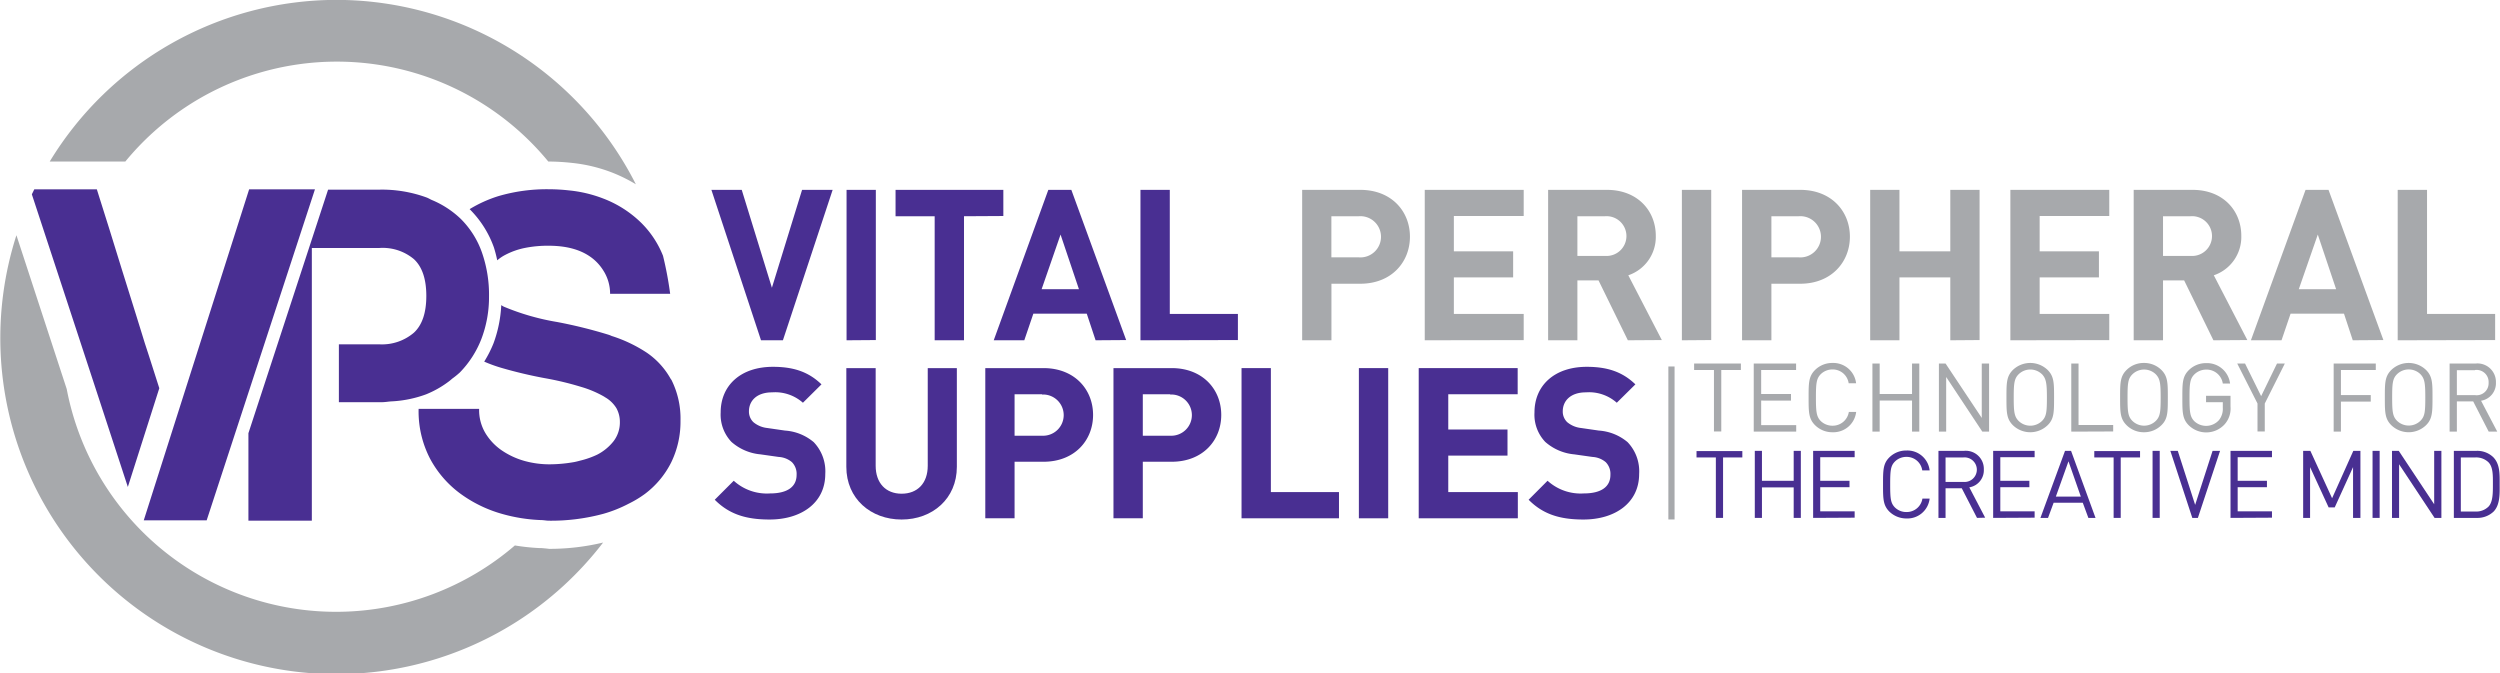 <svg id="Layer_1" data-name="Layer 1" xmlns="http://www.w3.org/2000/svg" viewBox="0 0 447.43 120.49"><defs><style>.cls-1{fill:#a7a9ac;}.cls-2{fill:#492f92;}</style></defs><path class="cls-1" d="M184.7,253.11l-.36,0a37.83,37.83,0,0,1-4.39-.47,49.07,49.07,0,0,1-80.21-28l-9-27.52a60.15,60.15,0,0,0,105,55,41.18,41.18,0,0,1-9.67,1.13C185.57,253.18,185.13,253.15,184.7,253.11Z" transform="translate(-87.8 -155.02)"/><path class="cls-2" d="M189.67,189.1a33,33,0,0,0-3.67-.21,30.75,30.75,0,0,0-9,1.23,23.19,23.19,0,0,0-5.15,2.33s0,0,0,0a18.29,18.29,0,0,1,4.35,6.87,23.24,23.24,0,0,1,.59,2.29,7.38,7.38,0,0,1,1.49-1,13.12,13.12,0,0,1,3.58-1.24A20.81,20.81,0,0,1,186,199c3.44,0,6.13.81,8.07,2.45a8.46,8.46,0,0,1,1.68,1.94,7.68,7.68,0,0,1,1.24,4.21h10.75a62.79,62.79,0,0,0-1.28-6.8,17.24,17.24,0,0,0-3.94-5.94,19.78,19.78,0,0,0-6.76-4.31A23.34,23.34,0,0,0,189.67,189.1Z" transform="translate(-87.8 -155.02)"/><path class="cls-2" d="M208,223.07c-.05-.11-.14-.19-.2-.3a13.8,13.8,0,0,0-4.23-4.62,25.24,25.24,0,0,0-6.3-3,4.67,4.67,0,0,0-.62-.24,84.85,84.85,0,0,0-9.14-2.26,42.88,42.88,0,0,1-9.55-2.75,4.87,4.87,0,0,1-.45-.27,22.73,22.73,0,0,1-1.38,6.82,20.73,20.73,0,0,1-1.67,3.29,25.58,25.58,0,0,0,3.09,1.12,79.46,79.46,0,0,0,7.75,1.84,54.55,54.55,0,0,1,6.5,1.56,18.89,18.89,0,0,1,4.15,1.76.71.71,0,0,1,.09.07,5.63,5.63,0,0,1,2.09,2,5.08,5.08,0,0,1,.61,2.44A5.55,5.55,0,0,1,197.6,234a8.9,8.9,0,0,1-2.9,2.38,15.16,15.16,0,0,1-2.75,1c-.45.11-.88.24-1.35.33a25.62,25.62,0,0,1-4.6.41,16.65,16.65,0,0,1-4.35-.61,13.86,13.86,0,0,1-4-1.85,10.08,10.08,0,0,1-2.95-3.08,8.06,8.06,0,0,1-1.15-4.38H162.72a18.36,18.36,0,0,0,2.05,8.91,18.68,18.68,0,0,0,5.37,6.22,23.39,23.39,0,0,0,7.5,3.66,29.36,29.36,0,0,0,7,1.11c.47,0,.94.11,1.41.11a35.83,35.83,0,0,0,9.76-1.24,23.6,23.6,0,0,0,4.5-1.8,19.17,19.17,0,0,0,2.92-1.76,16,16,0,0,0,4.71-5.66,16.6,16.6,0,0,0,1.65-7.42A15.46,15.46,0,0,0,208,223.07Z" transform="translate(-87.8 -155.02)"/><path class="cls-2" d="M155.79,216.65h-7.34V227h7.68c.58,0,1.1-.1,1.65-.14a20.81,20.81,0,0,0,6.29-1.27,17.8,17.8,0,0,0,4-2.26c.25-.18.47-.38.7-.57a14.15,14.15,0,0,0,1.34-1.09,17.77,17.77,0,0,0,3.85-6,21,21,0,0,0,1.36-7.6,22.89,22.89,0,0,0-1.28-7.9,15.91,15.91,0,0,0-3.8-6,16.79,16.79,0,0,0-5.19-3.37c-.33-.15-.61-.34-1-.47a23.25,23.25,0,0,0-8.23-1.37h-9.3l-14.26,43.59v15.65h11.35V199.4h12.12a8.7,8.7,0,0,1,6.15,2q2.22,2.06,2.22,6.58t-2.22,6.58A8.79,8.79,0,0,1,155.79,216.65Z" transform="translate(-87.8 -155.02)"/><path class="cls-2" d="M104.68,223.84l6,18.33,5.63-17.67c-.51-1.54-1.13-3.48-1.87-5.85-.46-1.43-1-3-1.44-4.54-.3-1-.59-1.9-.91-2.93-.82-2.61-1.65-5.26-2.48-7.93s-1.56-5.07-2.22-7.17c-.52-1.69-1.13-3.63-1.79-5.68-.16-.52-.31-1-.47-1.5H93.94c-.15.31-.3.6-.44.9l5.94,18.08Z" transform="translate(-87.8 -155.02)"/><polygon class="cls-2" points="44.59 33.88 25.73 93.12 36.99 93.12 56.37 33.88 44.59 33.88"/><path class="cls-1" d="M395.86,221.24v11h-1.31v-11H391v-1.16h8.37v1.16Z" transform="translate(-87.8 -155.02)"/><path class="cls-1" d="M401.67,232.27V220.08h7.58v1.16H403v4.3h5.34v1.17H403v4.4h6.27v1.16Z" transform="translate(-87.8 -155.02)"/><path class="cls-1" d="M415.76,232.38a4.36,4.36,0,0,1-3.12-1.27c-1.15-1.15-1.15-2.35-1.15-4.94s0-3.78,1.15-4.93a4.35,4.35,0,0,1,3.12-1.26,4.11,4.11,0,0,1,4.23,3.63h-1.33a2.89,2.89,0,0,0-2.9-2.47,3,3,0,0,0-2.11.86c-.76.79-.85,1.63-.85,4.17s.09,3.4.85,4.19a3,3,0,0,0,2.11.85,2.92,2.92,0,0,0,2.93-2.46H420A4.1,4.1,0,0,1,415.76,232.38Z" transform="translate(-87.8 -155.02)"/><path class="cls-1" d="M430,232.27v-5.56h-5.79v5.56h-1.3V220.08h1.3v5.46H430v-5.46h1.3v12.19Z" transform="translate(-87.8 -155.02)"/><path class="cls-1" d="M442.58,232.27l-6.47-9.78v9.78h-1.3V220.08H436l6.48,9.74v-9.74h1.31v12.19Z" transform="translate(-87.8 -155.02)"/><path class="cls-1" d="M454.28,231.11a4.47,4.47,0,0,1-6.24,0c-1.14-1.15-1.14-2.35-1.14-4.94s0-3.78,1.14-4.93a4.49,4.49,0,0,1,6.24,0c1.14,1.15,1.14,2.35,1.14,4.93S455.42,230,454.28,231.11Zm-1-9.09a3,3,0,0,0-4.22,0c-.76.78-.86,1.61-.86,4.15s.1,3.38.86,4.17a3,3,0,0,0,4.22,0c.77-.79.86-1.61.86-4.17S454,222.8,453.27,222Z" transform="translate(-87.8 -155.02)"/><path class="cls-1" d="M458.5,232.27V220.08h1.3v11H466v1.16Z" transform="translate(-87.8 -155.02)"/><path class="cls-1" d="M474.64,231.11a4.38,4.38,0,0,1-3.13,1.27,4.33,4.33,0,0,1-3.12-1.27c-1.15-1.15-1.15-2.35-1.15-4.94s0-3.78,1.15-4.93a4.32,4.32,0,0,1,3.12-1.26,4.37,4.37,0,0,1,3.13,1.26c1.14,1.15,1.14,2.35,1.14,4.93S475.78,230,474.64,231.11Zm-1-9.09a3,3,0,0,0-4.21,0c-.78.78-.86,1.61-.86,4.15s.08,3.38.86,4.17a3,3,0,0,0,4.21,0c.77-.79.86-1.61.86-4.17S474.39,222.8,473.62,222Z" transform="translate(-87.8 -155.02)"/><path class="cls-1" d="M485.91,231a4.47,4.47,0,0,1-6.38.14c-1.15-1.15-1.15-2.35-1.15-4.94s0-3.78,1.15-4.93a4.33,4.33,0,0,1,3.12-1.26,4.15,4.15,0,0,1,4.27,3.65h-1.3a2.93,2.93,0,0,0-3-2.49,3,3,0,0,0-2.11.88c-.76.78-.85,1.61-.85,4.15s.09,3.4.85,4.19a3.08,3.08,0,0,0,4.43-.19,3.23,3.23,0,0,0,.68-2.21V227h-3v-1.14H487v1.93A4.23,4.23,0,0,1,485.91,231Z" transform="translate(-87.8 -155.02)"/><path class="cls-1" d="M493.13,227.24v5h-1.3v-5l-3.63-7.16h1.4l2.88,5.84,2.84-5.84h1.4Z" transform="translate(-87.8 -155.02)"/><path class="cls-1" d="M506.76,221.24v4.49h5.34v1.17h-5.34v5.37h-1.3V220.08H513v1.16Z" transform="translate(-87.8 -155.02)"/><path class="cls-1" d="M522,231.11a4.46,4.46,0,0,1-6.23,0c-1.15-1.15-1.15-2.35-1.15-4.94s0-3.78,1.15-4.93a4.48,4.48,0,0,1,6.23,0c1.15,1.15,1.15,2.35,1.15,4.93S523.13,230,522,231.11ZM521,222a3,3,0,0,0-4.21,0c-.77.78-.86,1.61-.86,4.15s.09,3.38.86,4.17a3,3,0,0,0,4.21,0c.78-.79.86-1.61.86-4.17S521.75,222.8,521,222Z" transform="translate(-87.8 -155.02)"/><path class="cls-1" d="M533.21,232.27l-2.78-5.41h-2.92v5.41h-1.3V220.08h4.67a3.3,3.3,0,0,1,3.62,3.39,3.16,3.16,0,0,1-2.66,3.27l2.9,5.53Zm-2.45-11h-3.25v4.47h3.25a2.14,2.14,0,0,0,2.43-2.22A2.16,2.16,0,0,0,530.76,221.24Z" transform="translate(-87.8 -155.02)"/><path class="cls-2" d="M396.18,236.89v10.82h-1.29V236.89h-3.46v-1.14h8.2v1.14Z" transform="translate(-87.8 -155.02)"/><path class="cls-2" d="M408.82,247.71v-5.46h-5.68v5.46h-1.28v-12h1.28v5.36h5.68v-5.36h1.28v12Z" transform="translate(-87.8 -155.02)"/><path class="cls-2" d="M412.3,247.71v-12h7.43v1.14h-6.16v4.22h5.24v1.14h-5.24v4.32h6.16v1.14Z" transform="translate(-87.8 -155.02)"/><path class="cls-2" d="M429,247.81a4.36,4.36,0,0,1-3.07-1.24c-1.12-1.14-1.12-2.31-1.12-4.84s0-3.72,1.12-4.84a4.27,4.27,0,0,1,3.07-1.24,4,4,0,0,1,4.15,3.56h-1.32a2.81,2.81,0,0,0-2.83-2.42,2.9,2.9,0,0,0-2.07.84c-.76.77-.84,1.6-.84,4.1s.08,3.32.84,4.1a2.89,2.89,0,0,0,2.07.83,2.84,2.84,0,0,0,2.86-2.41h1.29A4,4,0,0,1,429,247.81Z" transform="translate(-87.8 -155.02)"/><path class="cls-2" d="M441.63,247.71l-2.73-5.31H436v5.31h-1.27v-12h4.58a3.23,3.23,0,0,1,3.54,3.32,3.1,3.1,0,0,1-2.6,3.21l2.84,5.43Zm-2.41-10.82H436v4.38h3.19a2.2,2.2,0,1,0,0-4.38Z" transform="translate(-87.8 -155.02)"/><path class="cls-2" d="M444.52,247.71v-12h7.42v1.14H445.8v4.22H451v1.14H445.8v4.32h6.14v1.14Z" transform="translate(-87.8 -155.02)"/><path class="cls-2" d="M461.56,247.71l-1-2.71h-5.22l-1,2.71h-1.36l4.4-12h1.08l4.38,12ZM458,237.58l-2.26,6.32h4.47Z" transform="translate(-87.8 -155.02)"/><path class="cls-2" d="M467.35,236.89v10.82h-1.27V236.89h-3.46v-1.14h8.19v1.14Z" transform="translate(-87.8 -155.02)"/><path class="cls-2" d="M473.05,247.71v-12h1.28v12Z" transform="translate(-87.8 -155.02)"/><path class="cls-2" d="M481.16,247.71h-1l-3.93-12h1.33l3.11,9.67,3.12-9.67h1.34Z" transform="translate(-87.8 -155.02)"/><path class="cls-2" d="M487,247.71v-12h7.42v1.14h-6.14v4.22h5.24v1.14h-5.24v4.32h6.14v1.14Z" transform="translate(-87.8 -155.02)"/><path class="cls-2" d="M508.93,247.71v-9.09l-3.28,7.21h-1.09l-3.32-7.21v9.09H500v-12h1.29l3.89,8.48,3.8-8.48h1.27v12Z" transform="translate(-87.8 -155.02)"/><path class="cls-2" d="M512.42,247.71v-12h1.27v12Z" transform="translate(-87.8 -155.02)"/><path class="cls-2" d="M523.52,247.71l-6.35-9.6v9.6H515.9v-12h1.21l6.34,9.56v-9.56h1.29v12Z" transform="translate(-87.8 -155.02)"/><path class="cls-2" d="M534.06,246.6a4.19,4.19,0,0,1-3,1.11h-4.09v-12H531a4.15,4.15,0,0,1,3,1.11c1.24,1.24,1.17,3.07,1.17,4.73S535.3,245.36,534.06,246.6Zm-.89-8.84a3.16,3.16,0,0,0-2.35-.87h-2.6v9.68h2.6a3.12,3.12,0,0,0,2.35-.88c.83-.86.79-2.64.79-4.1S534,238.62,533.17,237.76Z" transform="translate(-87.8 -155.02)"/><path class="cls-2" d="M227.92,215.92H224L215.12,189h5.43l5.4,17.52,5.4-17.52h5.47Z" transform="translate(-87.8 -155.02)"/><path class="cls-2" d="M239.31,215.92V189h5.24v26.88Z" transform="translate(-87.8 -155.02)"/><path class="cls-2" d="M260.33,193.72v22.2h-5.25v-22.2h-7V189h19.29v4.68Z" transform="translate(-87.8 -155.02)"/><path class="cls-2" d="M283.88,215.92l-1.58-4.76h-9.56l-1.62,4.76h-5.47L275.42,189h4.12l9.81,26.88ZM277.61,197l-3.39,9.78h6.68Z" transform="translate(-87.8 -155.02)"/><path class="cls-2" d="M291.91,215.92V189h5.25v22.2h12.19v4.68Z" transform="translate(-87.8 -155.02)"/><path class="cls-1" d="M331.26,205.8h-5.17v10.12h-5.24V189h10.41c5.56,0,8.88,3.82,8.88,8.38S336.82,205.8,331.26,205.8ZM331,193.72h-4.92v7.36H331a3.69,3.69,0,1,0,0-7.36Z" transform="translate(-87.8 -155.02)"/><path class="cls-1" d="M342.79,215.92V189H360.5v4.68H348V200h10.61v4.67H348v6.54H360.5v4.68Z" transform="translate(-87.8 -155.02)"/><path class="cls-1" d="M379.14,215.92l-5.25-10.72h-3.78v10.72h-5.24V189h10.52c5.49,0,8.75,3.74,8.75,8.23a7.24,7.24,0,0,1-4.92,7.06l6,11.59Zm-4.08-22.2h-4.95v7.1h4.95a3.56,3.56,0,1,0,0-7.1Z" transform="translate(-87.8 -155.02)"/><path class="cls-1" d="M388.81,215.92V189h5.25v26.88Z" transform="translate(-87.8 -155.02)"/><path class="cls-1" d="M410,205.8h-5.17v10.12h-5.25V189H410c5.55,0,8.88,3.82,8.88,8.38S415.53,205.8,410,205.8Zm-.26-12.08h-4.91v7.36h4.91a3.69,3.69,0,1,0,0-7.36Z" transform="translate(-87.8 -155.02)"/><path class="cls-1" d="M436.85,215.92V204.67h-9.1v11.25h-5.24V189h5.24v11h9.1V189h5.24v26.88Z" transform="translate(-87.8 -155.02)"/><path class="cls-1" d="M447.6,215.92V189h17.7v4.68H452.84V200h10.61v4.67H452.84v6.54H465.3v4.68Z" transform="translate(-87.8 -155.02)"/><path class="cls-1" d="M483.94,215.92,478.7,205.2h-3.78v10.72h-5.25V189h10.54c5.48,0,8.72,3.74,8.72,8.23a7.24,7.24,0,0,1-4.92,7.06l6,11.59Zm-4.08-22.2h-4.94v7.1h4.94a3.56,3.56,0,1,0,0-7.1Z" transform="translate(-87.8 -155.02)"/><path class="cls-1" d="M508.88,215.92l-1.57-4.76h-9.56l-1.62,4.76h-5.48L500.43,189h4.11l9.82,26.88ZM502.62,197l-3.4,9.78h6.68Z" transform="translate(-87.8 -155.02)"/><path class="cls-1" d="M516.92,215.92V189h5.25v22.2h12.19v4.68Z" transform="translate(-87.8 -155.02)"/><path class="cls-2" d="M225.54,248c-4.08,0-7.17-.87-9.82-3.54l3.4-3.4a8.8,8.8,0,0,0,6.5,2.27c3.09,0,4.75-1.18,4.75-3.33a3,3,0,0,0-.83-2.26,4,4,0,0,0-2.38-.94l-3.24-.46a9.08,9.08,0,0,1-5.21-2.23,7.09,7.09,0,0,1-1.93-5.28c0-4.8,3.55-8.16,9.36-8.16,3.7,0,6.38.91,8.68,3.14l-3.32,3.29a7.47,7.47,0,0,0-5.51-1.86c-2.79,0-4.15,1.55-4.15,3.4a2.63,2.63,0,0,0,.79,1.93,4.63,4.63,0,0,0,2.49,1.05l3.17.46a8.89,8.89,0,0,1,5.14,2.07,7.54,7.54,0,0,1,2.07,5.7C235.5,245.06,231.16,248,225.54,248Z" transform="translate(-87.8 -155.02)"/><path class="cls-2" d="M249.16,248c-5.51,0-9.89-3.73-9.89-9.43V220.9h5.25v17.48c0,3.09,1.81,5,4.64,5s4.68-1.86,4.68-5V220.9h5.21v17.67C259.05,244.27,254.68,248,249.16,248Z" transform="translate(-87.8 -155.02)"/><path class="cls-2" d="M274.55,237.66h-5.17v10.12h-5.24V220.9h10.41c5.55,0,8.88,3.81,8.88,8.38S280.1,237.66,274.55,237.66Zm-.26-12.08h-4.91V233h4.91a3.69,3.69,0,1,0,0-7.37Z" transform="translate(-87.8 -155.02)"/><path class="cls-2" d="M297.49,237.66h-5.16v10.12h-5.25V220.9h10.41c5.56,0,8.88,3.81,8.88,8.38S303.05,237.66,297.49,237.66Zm-.26-12.08h-4.9V233h4.9a3.69,3.69,0,1,0,0-7.37Z" transform="translate(-87.8 -155.02)"/><path class="cls-2" d="M310,247.78V220.9h5.25v22.19h12.19v4.69Z" transform="translate(-87.8 -155.02)"/><path class="cls-2" d="M331,247.78V220.9h5.25v26.88Z" transform="translate(-87.8 -155.02)"/><path class="cls-2" d="M341.71,247.78V220.9h17.71v4.68H347v6.31h10.6v4.67H347v6.53h12.45v4.69Z" transform="translate(-87.8 -155.02)"/><path class="cls-2" d="M371.19,248c-4.07,0-7.17-.87-9.81-3.54l3.39-3.4a8.81,8.81,0,0,0,6.49,2.27c3.1,0,4.76-1.18,4.76-3.33a3,3,0,0,0-.83-2.26,4,4,0,0,0-2.38-.94l-3.25-.46a9.1,9.1,0,0,1-5.2-2.23,7.05,7.05,0,0,1-1.93-5.28c0-4.8,3.55-8.16,9.36-8.16,3.71,0,6.39.91,8.7,3.14l-3.33,3.29a7.49,7.49,0,0,0-5.52-1.86c-2.79,0-4.15,1.55-4.15,3.4a2.63,2.63,0,0,0,.79,1.93,4.63,4.63,0,0,0,2.49,1.05l3.18.46a8.92,8.92,0,0,1,5.14,2.07,7.54,7.54,0,0,1,2.07,5.7C381.16,245.06,376.81,248,371.19,248Z" transform="translate(-87.8 -155.02)"/><path class="cls-1" d="M148,155A60.11,60.11,0,0,0,96.7,183.93h13.53a49,49,0,0,1,75.7,0H186a40.22,40.22,0,0,1,4.21.25A27.72,27.72,0,0,1,197.6,186a28.2,28.2,0,0,1,4,2A60.12,60.12,0,0,0,148,155Z" transform="translate(-87.8 -155.02)"/><rect class="cls-1" x="298.59" y="65.59" width="1.11" height="27.38"/></svg>